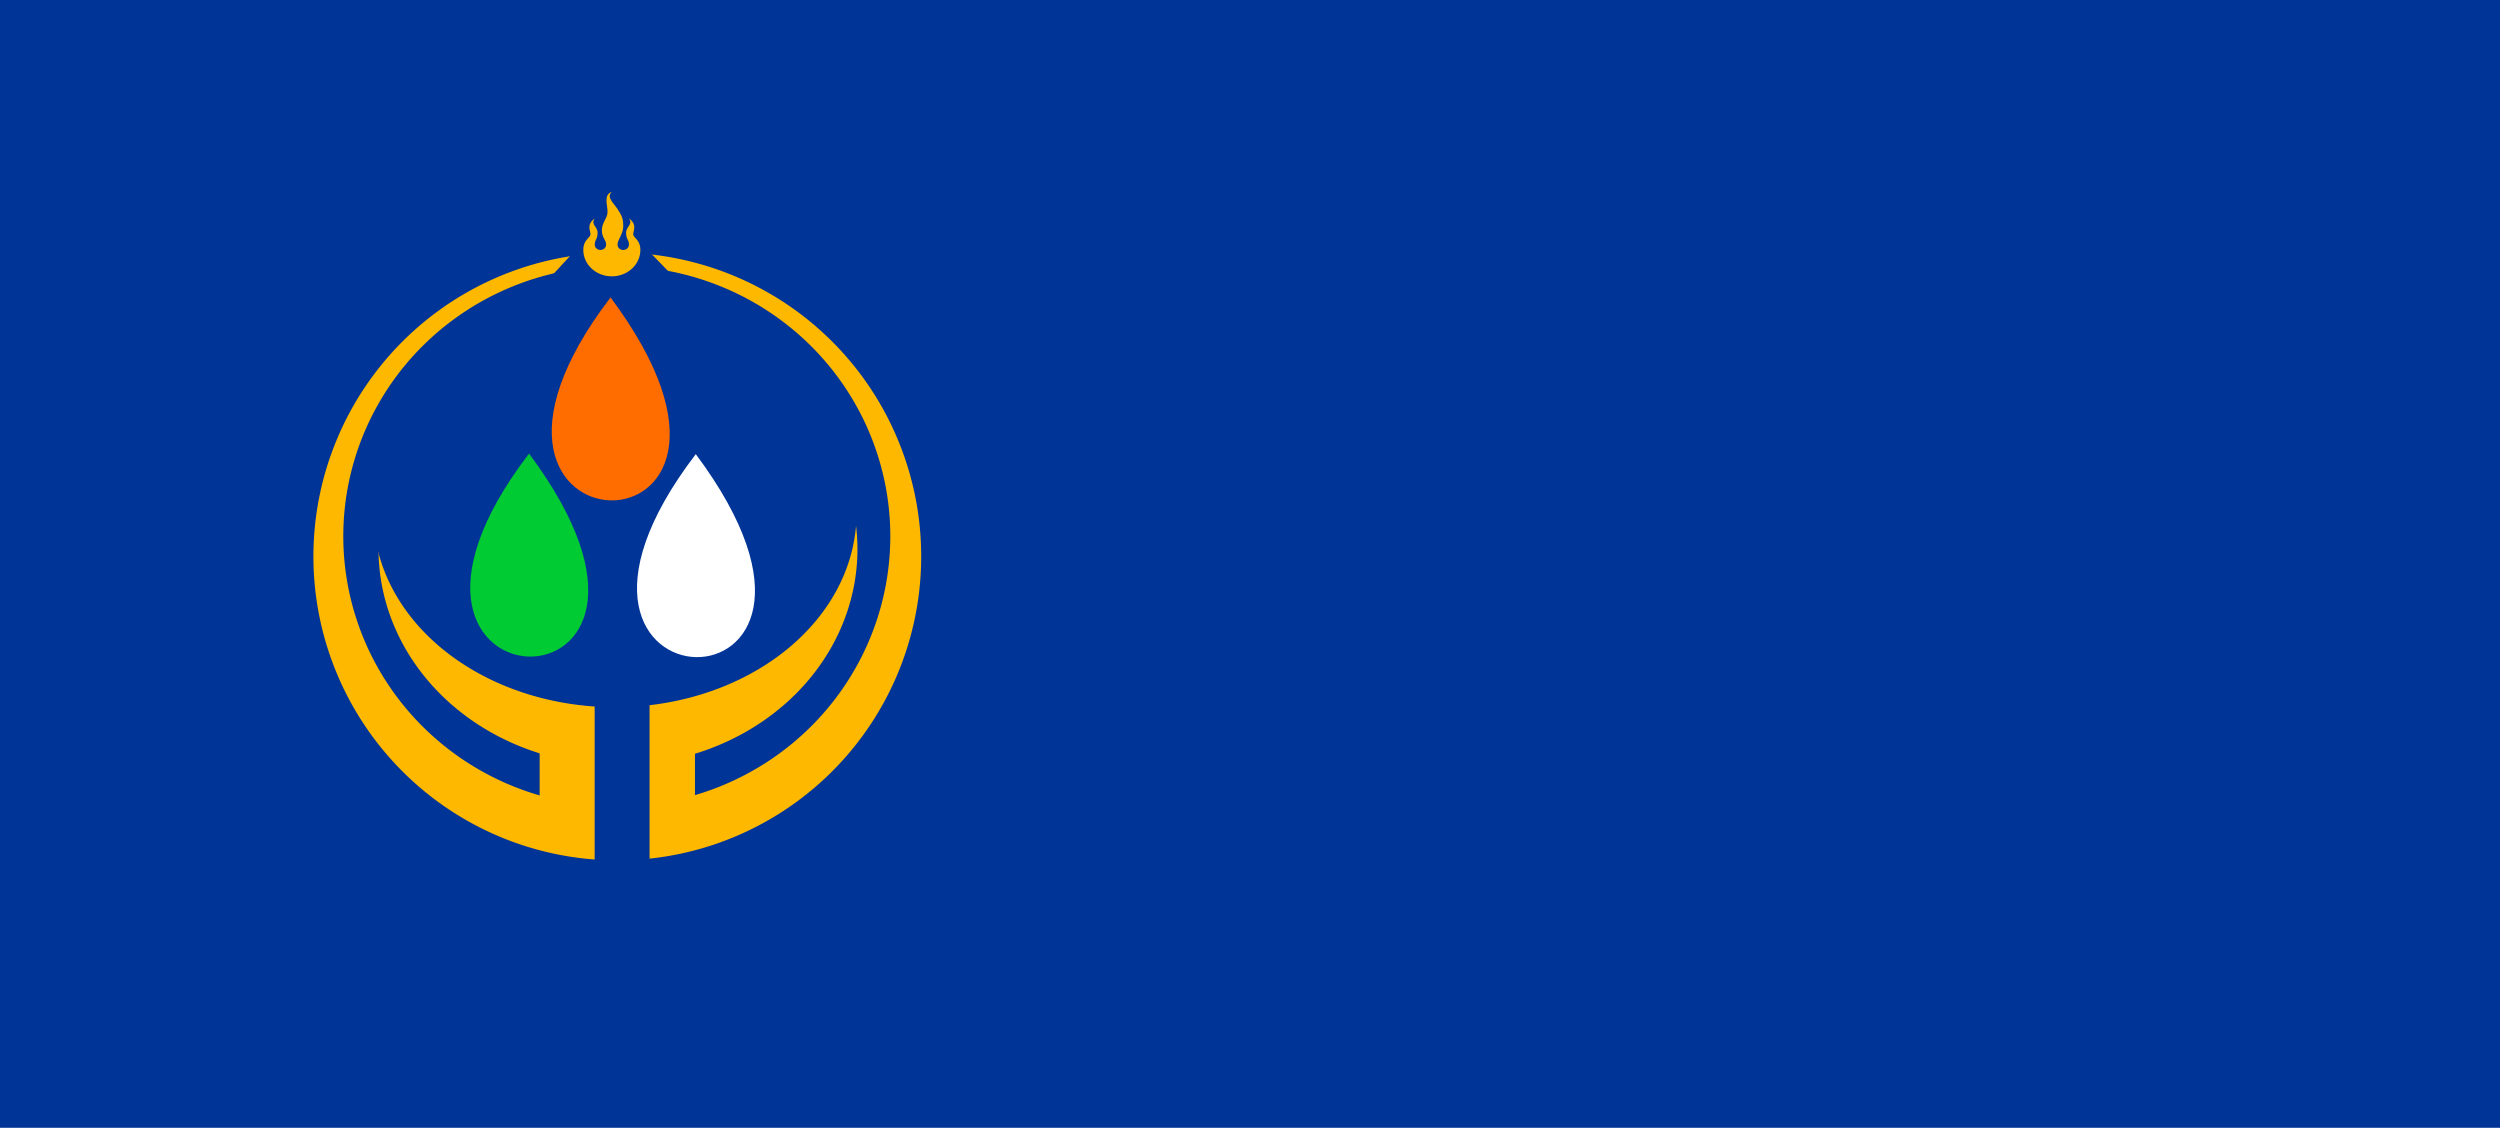 <?xml version="1.0" encoding="UTF-8" standalone="no"?>
<!-- Created with Inkscape (http://www.inkscape.org/) -->

<svg
   xmlns:dc="http://purl.org/dc/elements/1.1/"
   xmlns:cc="http://creativecommons.org/ns#"
   xmlns:rdf="http://www.w3.org/1999/02/22-rdf-syntax-ns#"
   xmlns:svg="http://www.w3.org/2000/svg"
   xmlns="http://www.w3.org/2000/svg"
   xmlns:sodipodi="http://sodipodi.sourceforge.net/DTD/sodipodi-0.dtd"
   xmlns:inkscape="http://www.inkscape.org/namespaces/inkscape"
   version="1.1"
   width="1496.291"
   height="675"
   id="svg13046"
   inkscape:version="0.48.4 r9939"
   sodipodi:docname="орхон.svg">
  <sodipodi:namedview
     pagecolor="#ffffff"
     bordercolor="#666666"
     borderopacity="1"
     objecttolerance="10"
     gridtolerance="10"
     guidetolerance="10"
     inkscape:pageopacity="0"
     inkscape:pageshadow="2"
     inkscape:window-width="1280"
     inkscape:window-height="968"
     id="namedview27"
     showgrid="false"
     inkscape:zoom="1.2022258"
     inkscape:cx="748.14551"
     inkscape:cy="337.5"
     inkscape:window-x="-4"
     inkscape:window-y="-4"
     inkscape:window-maximized="1"
     inkscape:current-layer="svg13046" />
  <defs
     id="defs13048" />
  <g
     transform="matrix(1.028,0,0,1.096,3.669,-53.041)"
     id="g5391" />
  <g
     transform="matrix(1.212,0,0,1.215,-146.109,-187.294)"
     id="g5481">
    <g
       transform="matrix(1.122,0,0,0.961,-518.746,-88.586)"
       id="g3857" />
    <g
       transform="matrix(1.183,0,0,-0.759,-581.61,757.691)"
       id="g3857-4"
       style="fill:#ffffff" />
  </g>
  <g
     transform="translate(419.597,225.855)"
     id="g3959" />
  <g
     transform="matrix(1,0,0,0.889,57.13,131.016)"
     id="g4008-2-4"
     style="fill:#ffffff" />
  <g
     id="g4334">
    <rect
       width="1500.996"
       height="679.918"
       x="-1.176"
       y="-1.389"
       id="rect4244"
       style="fill:#003497;fill-opacity:1;stroke:none" />
    <g
       transform="matrix(0.859,0,0,0.859,29.952,82.637)"
       id="g4319">
      <path
         d="m 606.986,291.517 a 211.739,211.739 0 1 1 -423.479,0 211.739,211.739 0 1 1 423.479,0 z"
         id="path2998"
         style="fill:#ffb800;fill-opacity:1;stroke:none" />
      <path
         d="m 606.986,291.517 a 211.739,211.739 0 1 1 -423.479,0 211.739,211.739 0 1 1 423.479,0 z"
         transform="matrix(0.9,0,0,0.889,39.172,18.275)"
         id="path2998-5"
         style="fill:#003497;fill-opacity:1;stroke:none" />
      <path
         d="m 606.986,291.517 a 211.739,211.739 0 1 1 -423.479,0 211.739,211.739 0 1 1 423.479,0 z"
         transform="matrix(0.788,0,0,0.711,84.267,79.163)"
         id="path2998-5-2"
         style="fill:#ffb800;fill-opacity:1;stroke:none" />
      <path
         d="m 606.986,291.517 a 211.739,211.739 0 1 1 -423.479,0 211.739,211.739 0 1 1 423.479,0 z"
         transform="matrix(0.795,0,0,0.639,79.388,74.97)"
         id="path2998-5-2-3"
         style="fill:#003497;fill-opacity:1;stroke:none" />
      <path
         d="m 365.627,78.601 51.369,0 28.482,29.408 -107.051,0 z"
         id="rect3830"
         style="fill:#003497;fill-opacity:1;stroke:none" />
      <path
         d="m 215.434,103.144 a 37.846,27.865 0 1 1 -75.693,0 37.846,27.865 0 1 1 75.693,0 z"
         transform="translate(274.075,222.504)"
         id="path3964-7"
         style="fill:#000000;fill-opacity:0;stroke:none" />
      <rect
         width="108.222"
         height="51.758"
         x="341.136"
         y="427.971"
         id="rect4242"
         style="fill:#ffb800;fill-opacity:1;stroke:none" />
      <g
         transform="matrix(1.263,0,0,1.151,-102.098,-40.218)"
         id="g4237">
        <path
           d="m 390.046,131.405 c -112.508,161.543 112.944,166.112 0,0 z"
           id="rect3836-1"
           style="fill:#ff6c00;fill-opacity:1;stroke:none" />
        <path
           d="m 345.084,225.947 c -112.508,161.543 112.944,166.112 0,0 z"
           id="rect3836-1-60"
           style="fill:#00cb32;fill-opacity:1;stroke:none" />
        <path
           d="m 437.076,226.284 c -112.508,161.543 112.944,166.112 0,0 z"
           id="rect3836-1-3"
           style="fill:#ffffff;fill-opacity:1;stroke:none" />
      </g>
      <rect
         width="38.262"
         height="227.911"
         x="379.455"
         y="356.424"
         id="rect4071"
         style="fill:#003497;fill-opacity:1;stroke:none" />
      <path
         d="m 371.557,77.97 c 0,10.147 8.901,18.377 19.877,18.377 10.976,0 19.877,-8.229 19.877,-18.377 0,-7.351 -4.969,-8.27 -4.969,-11.026 0,-2.757 2.982,-6.432 -2.982,-11.026 2.982,4.594 -1.988,5.513 -1.988,10.107 0,4.594 1.988,4.594 1.988,8.27 0,2.03 -1.78,3.675 -3.975,3.675 -2.196,0 -3.975,-1.647 -3.975,-3.675 0,-3.675 3.975,-7.351 3.975,-12.864 0,-5.513 -0.994,-7.351 -3.975,-11.945 -2.982,-4.594 -7.951,-8.27 -3.975,-11.945 -5.963,1.838 -2.982,9.189 -2.982,13.783 0,4.594 -3.975,7.351 -3.975,12.864 0,5.513 2.982,6.432 2.982,10.107 0,2.03 -1.78,3.675 -3.975,3.675 -2.196,0 -3.975,-1.647 -3.975,-3.675 0,-3.675 1.988,-3.675 1.988,-8.27 0,-4.594 -4.969,-5.513 -1.988,-10.107 -5.963,4.594 -2.982,8.27 -2.982,11.026 0,2.757 -4.969,3.675 -4.969,11.026 z"
         id="path4109"
         style="fill:#ffb800;fill-opacity:1" />
    </g>
  </g>
</svg>

